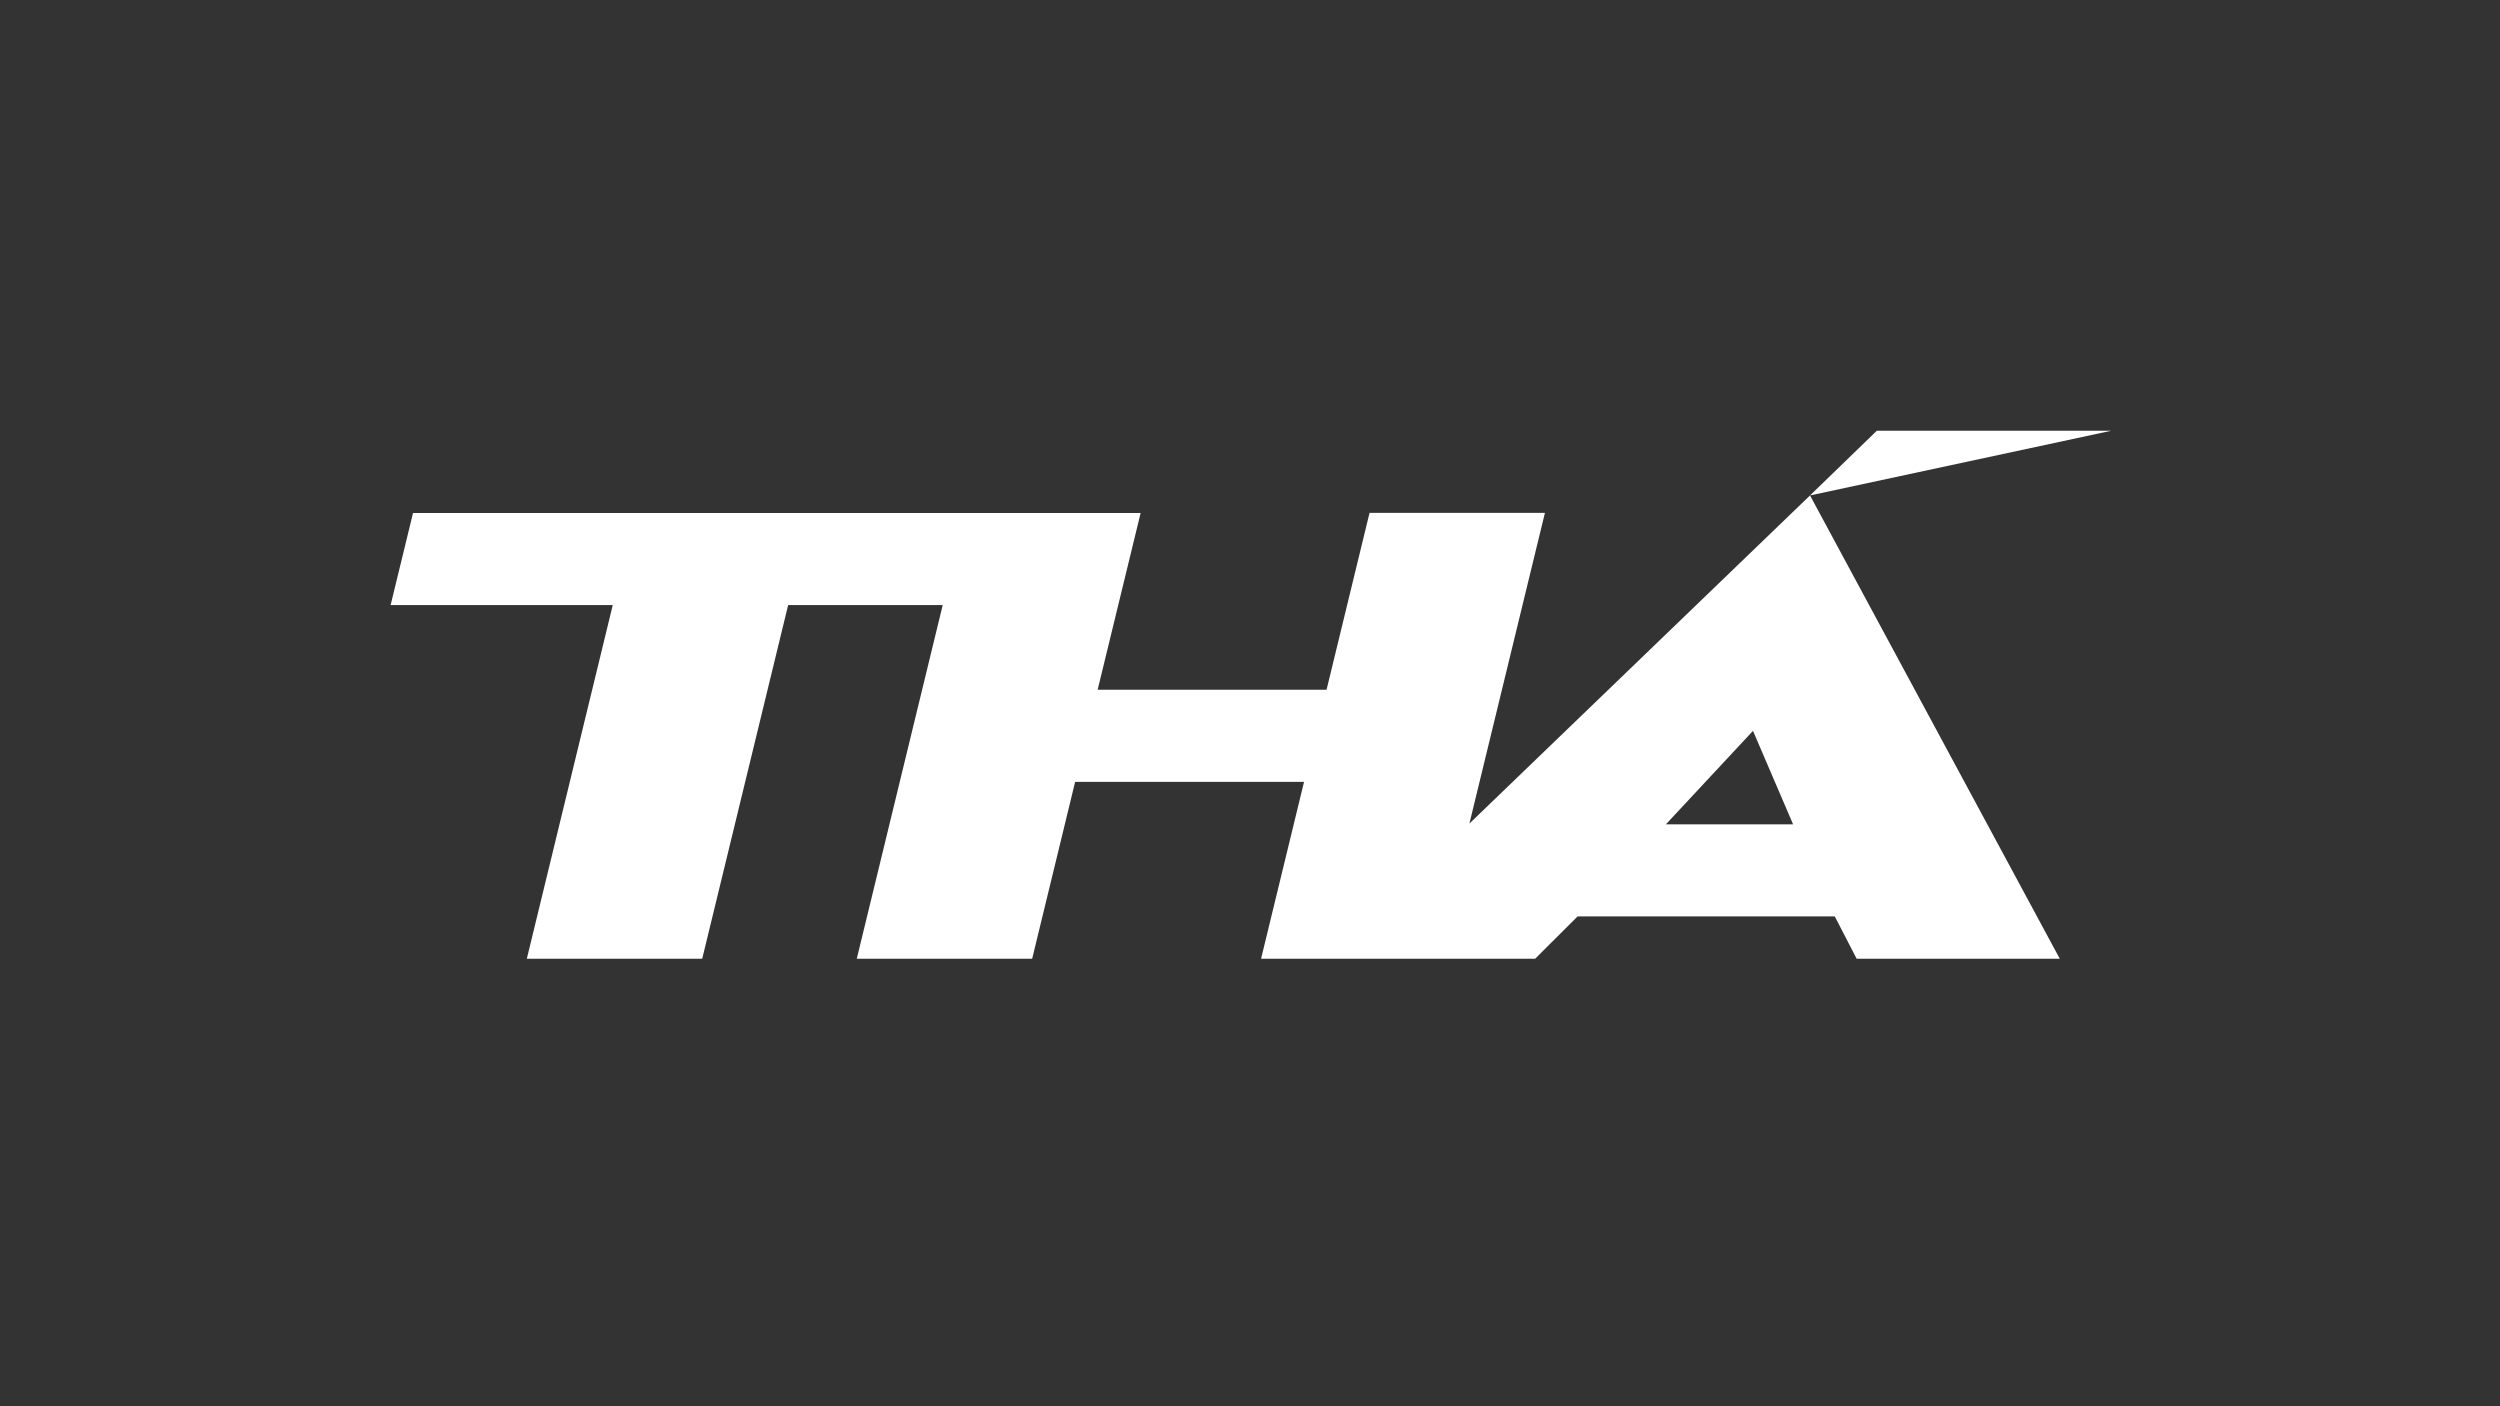 <?xml version="1.0" encoding="utf-8"?>
<!-- Generator: Adobe Illustrator 18.0.0, SVG Export Plug-In . SVG Version: 6.00 Build 0)  -->
<!DOCTYPE svg PUBLIC "-//W3C//DTD SVG 1.1//EN" "http://www.w3.org/Graphics/SVG/1.1/DTD/svg11.dtd">
<svg version="1.1" id="Layer_2" xmlns="http://www.w3.org/2000/svg" xmlns:xlink="http://www.w3.org/1999/xlink" x="0px" y="0px"
	 viewBox="0 0 1920 1080" enable-background="new 0 0 1920 1080" xml:space="preserve">
<rect x="0" y="0" width="1920" height="1080" fill="#333333" stroke="none"/>
<path fill="#FFFFFF" d="M1279.4,633.1l66.9-71.8l30.8,71.8H1279.4L1279.4,633.1z M1390.1,380.5l-261.6,252l58-238.6h-134.7
	l-33,135.8H843L876,394H317.2L300,464.7h170.6l-66,271.6h134.7l66-271.6h118.7l-66,271.6h134.7l33-135.8h175.8l-33,135.8h210.5
	l32.6-32.5h197.5l16.8,32.5h156L1390.1,380.5l231.4-49.7h-180.1L1390.1,380.5L1390.1,380.5z"/>
</svg>
